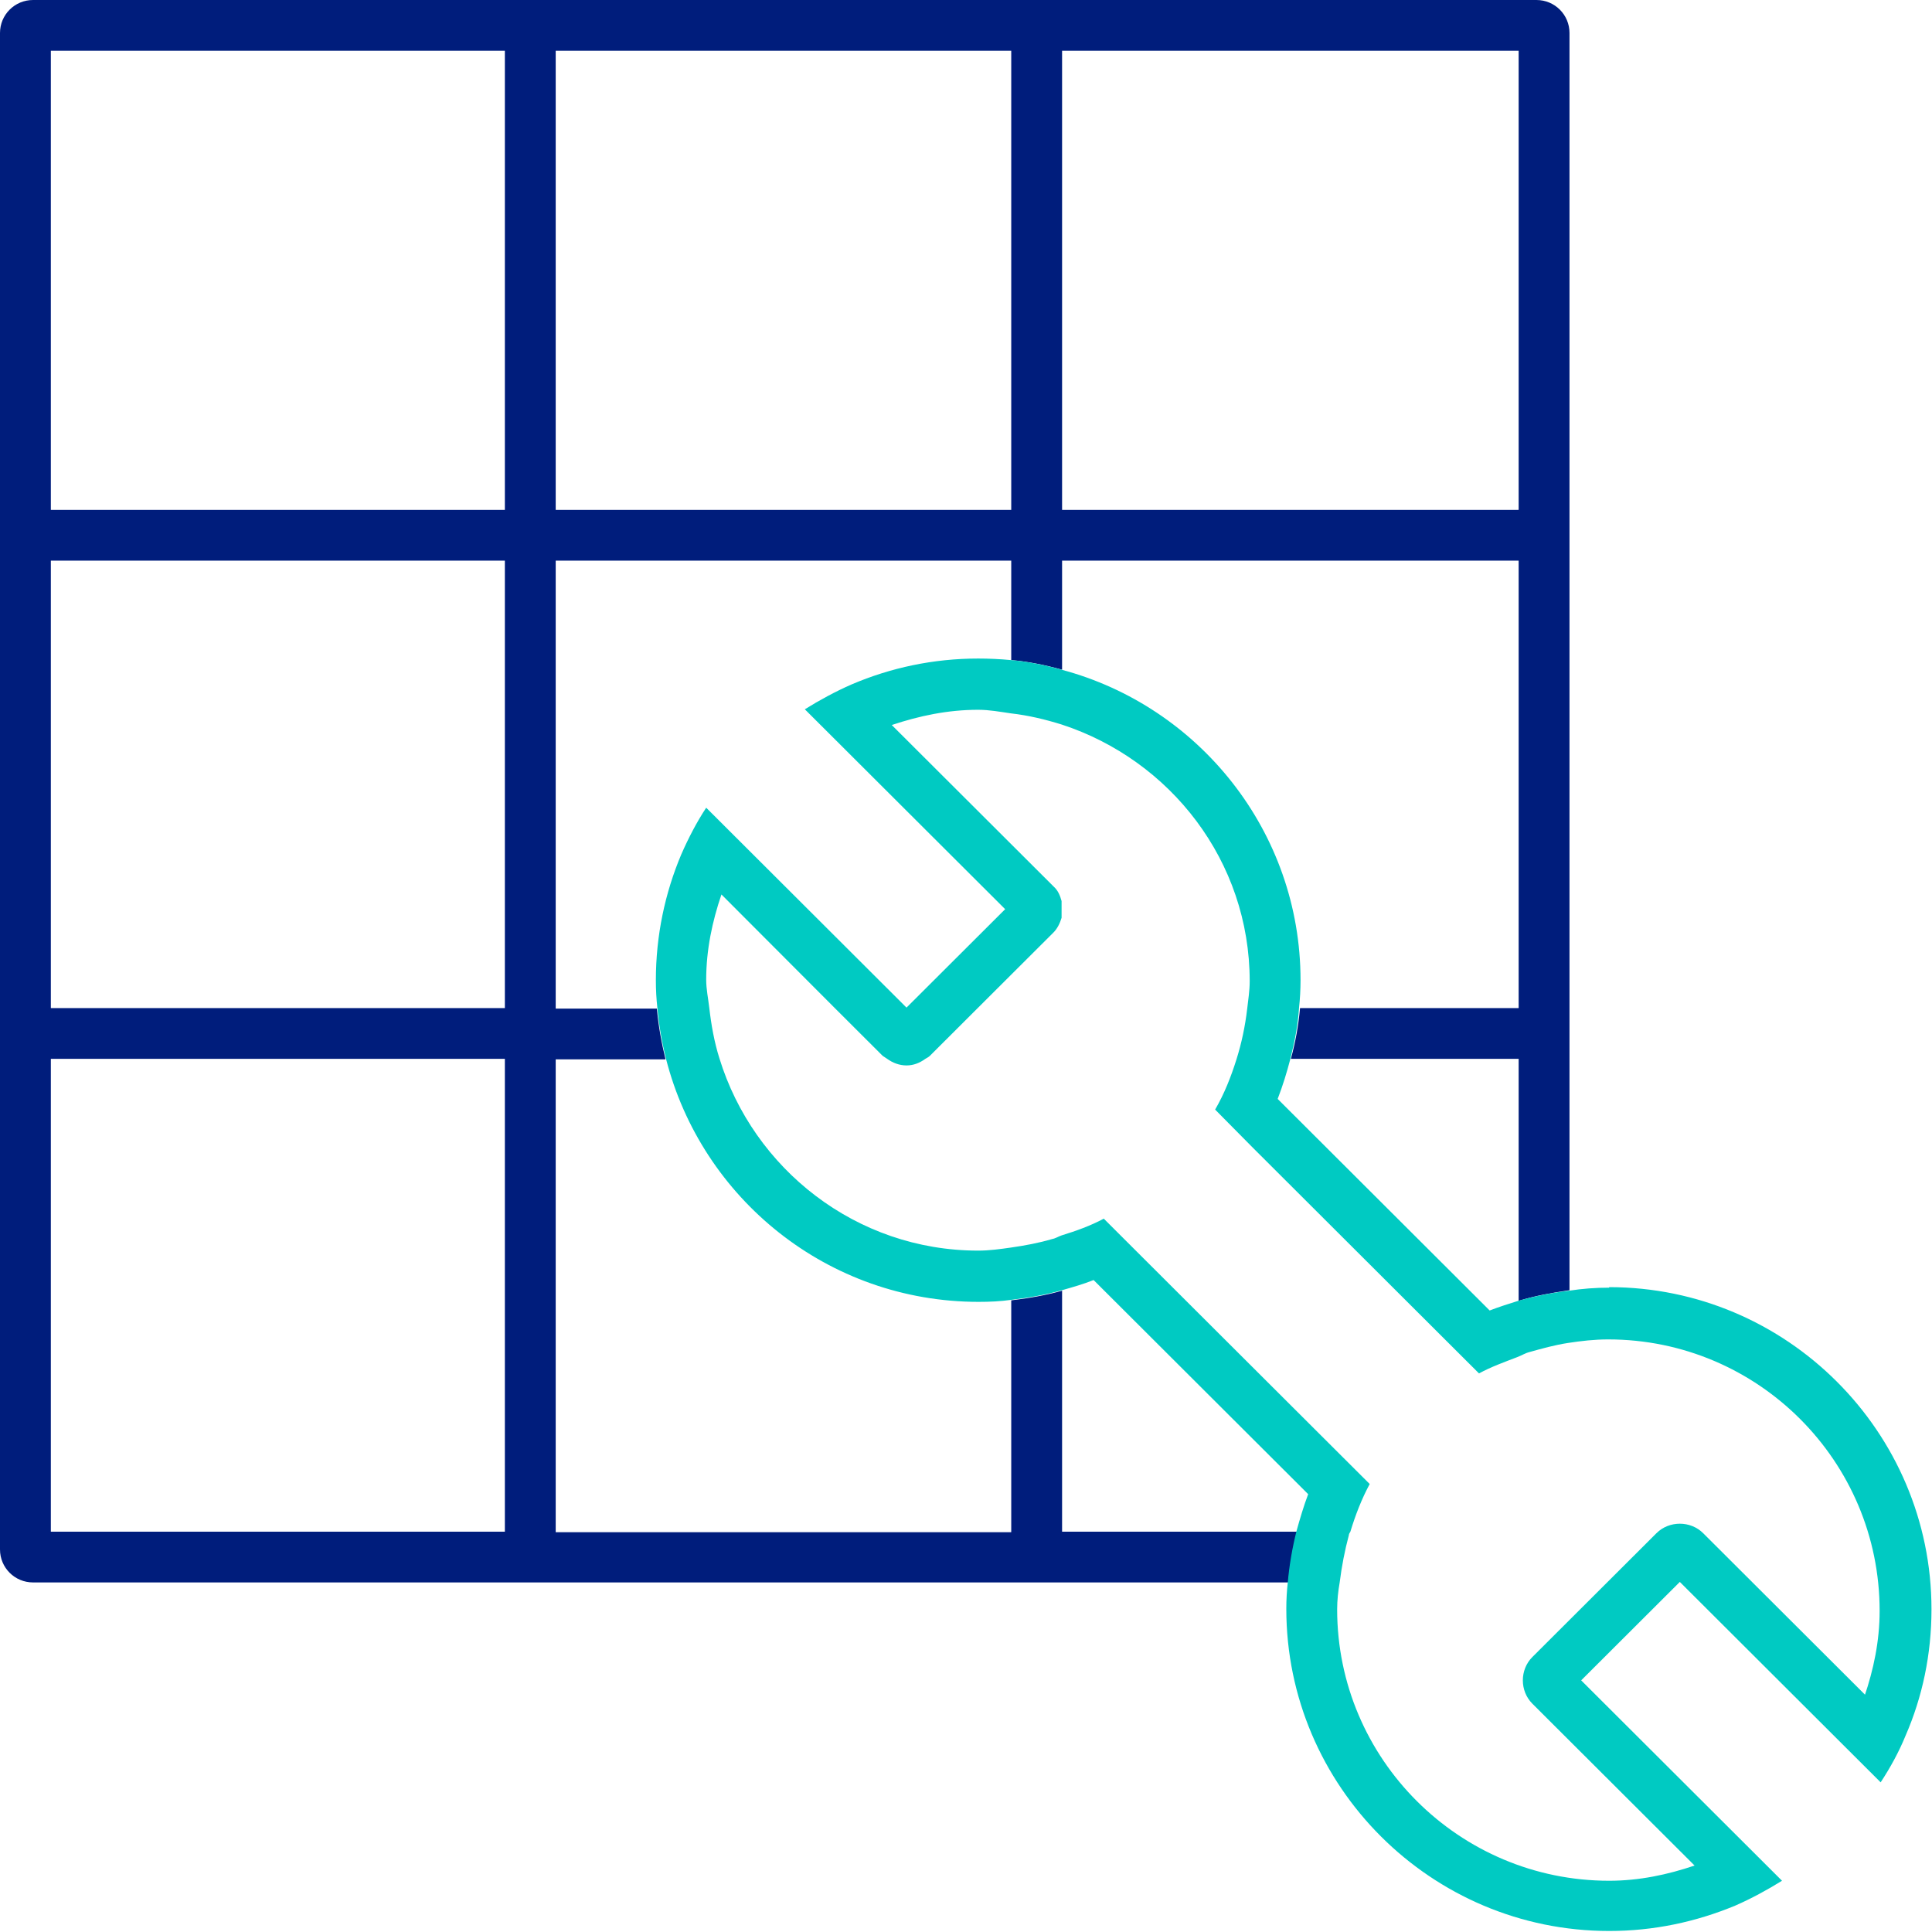<svg xmlns="http://www.w3.org/2000/svg" width="120" height="120" viewBox="0 0 120 120" fill="none"><g clip-path="url(#clip0_53_300)"><path d="M65.968 95.168H62.81V95.767H65.968V95.168Z" fill="#FF00FF"></path><path d="M3.158 62.615H1.674V65.767H3.158V62.615Z" fill="#FF00FF"></path><path d="M95.274 62.615H94.326V65.767H95.274V62.615Z" fill="#FF00FF"></path><path d="M95.242 31.67H94.295V34.821L95.242 31.67Z" fill="#FF00FF"></path><path d="M95.432 0H2.053C0.916 0 0 0.914 0 2.048V96.24C0 97.374 0.916 98.288 2.053 98.288H80.021C80.116 97.216 80.305 96.177 80.558 95.137H65.968V80.168C64.958 80.452 63.884 80.641 62.81 80.767V95.168H34.516V65.798H41.337C41.084 64.758 40.895 63.718 40.8 62.647H34.516V34.821H62.81V40.998C63.884 41.092 64.958 41.313 65.968 41.597V34.821H94.326V62.615H80.747C80.653 63.687 80.463 64.727 80.179 65.767H94.326V80.798C95.337 80.483 96.41 80.294 97.484 80.137V2.048C97.484 0.914 96.568 0 95.432 0ZM31.358 95.137H3.158V65.767H31.358V95.137ZM31.358 62.615H3.158V34.821H31.358V62.615ZM31.358 31.67H3.158V3.151H31.358V31.67ZM62.81 31.67H34.516V3.151H62.81V31.67ZM94.326 31.67H65.968V3.151H94.326V31.67Z" fill="#001D7C"></path><path d="M99.947 79.979C99.095 79.979 98.274 80.042 97.453 80.168C96.379 80.294 95.305 80.515 94.295 80.798C93.695 80.987 93.095 81.176 92.526 81.397L79.358 68.256C79.674 67.437 79.926 66.618 80.147 65.767C80.4 64.758 80.621 63.687 80.684 62.615C80.747 62.048 80.779 61.45 80.779 60.882C80.779 51.649 74.463 43.865 65.937 41.597C64.926 41.313 63.853 41.092 62.779 40.998C62.116 40.935 61.421 40.903 60.758 40.903C57.979 40.903 55.326 41.471 52.895 42.511C51.884 42.952 50.905 43.487 49.989 44.055L52.326 46.386L62.432 56.471L56.305 62.584L46.2 52.5L43.863 50.168C43.263 51.082 42.758 52.059 42.316 53.067C41.305 55.462 40.737 58.109 40.737 60.882C40.737 61.481 40.768 62.048 40.832 62.615C40.926 63.687 41.116 64.758 41.368 65.767C43.579 74.433 51.41 80.861 60.789 80.861C61.484 80.861 62.147 80.83 62.81 80.735C63.884 80.609 64.958 80.42 65.968 80.136C66.632 79.947 67.295 79.758 67.926 79.506L81.253 92.805C80.968 93.561 80.747 94.317 80.526 95.105C80.274 96.113 80.084 97.185 79.99 98.256C79.926 98.823 79.895 99.359 79.895 99.926C79.895 110.956 88.895 119.937 99.947 119.937C102.726 119.937 105.347 119.37 107.779 118.361C108.789 117.92 109.768 117.384 110.684 116.817L108.347 114.485L98.21 104.37L104.337 98.256L114.474 108.372L116.811 110.704C117.411 109.79 117.947 108.813 118.358 107.805C119.4 105.41 119.968 102.763 119.968 99.958C119.968 88.928 110.968 79.947 99.947 79.947M115.863 105.284L105.789 95.231C105 94.443 103.674 94.443 102.884 95.231L95.179 102.92C94.389 103.708 94.389 105.031 95.179 105.819L105.253 115.872C103.579 116.439 101.811 116.817 99.947 116.817C90.632 116.817 83.053 109.254 83.053 99.958C83.053 99.391 83.116 98.823 83.21 98.288C83.337 97.279 83.526 96.302 83.779 95.357C83.779 95.263 83.842 95.2 83.874 95.136C84.189 94.097 84.568 93.12 85.074 92.174L82.705 89.811L70.926 78.057L68.558 75.693C67.737 76.134 66.853 76.45 65.937 76.733C65.747 76.796 65.558 76.922 65.368 76.954C64.516 77.206 63.663 77.363 62.779 77.49C62.116 77.584 61.453 77.678 60.758 77.678C53.179 77.678 46.8 72.605 44.684 65.735C44.368 64.727 44.179 63.687 44.053 62.584C43.989 62.017 43.863 61.45 43.863 60.851C43.863 58.992 44.242 57.227 44.81 55.557L51.853 62.615L54.821 65.578C54.821 65.578 55.011 65.704 55.105 65.767C55.453 66.019 55.863 66.176 56.305 66.176C56.747 66.176 57.126 66.019 57.474 65.767C57.568 65.704 57.663 65.672 57.758 65.578L60.726 62.615L62.779 60.567L65.432 57.92C65.684 57.668 65.842 57.321 65.937 57.006V55.966C65.842 55.62 65.716 55.305 65.432 55.053L62.779 52.405L55.389 45.032C57.095 44.464 58.863 44.086 60.758 44.086C61.453 44.086 62.116 44.212 62.779 44.307C63.884 44.433 64.926 44.685 65.937 45C72.695 47.206 77.621 53.477 77.621 60.945C77.621 61.544 77.526 62.111 77.463 62.678C77.337 63.75 77.116 64.79 76.8 65.798C76.453 66.901 76.042 67.941 75.474 68.918L77.811 71.281L89.526 82.973L91.863 85.305C92.621 84.895 93.41 84.611 94.232 84.296C94.484 84.202 94.737 84.044 94.99 83.981C95.779 83.76 96.568 83.54 97.389 83.414C98.21 83.288 99.032 83.193 99.884 83.193C109.2 83.193 116.747 90.756 116.747 100.052C116.747 101.943 116.368 103.708 115.8 105.378" fill="#00CAC2"></path></g><defs><clipPath id="clip0_53_300"><rect width="120" height="120" fill="white"></rect></clipPath></defs></svg>